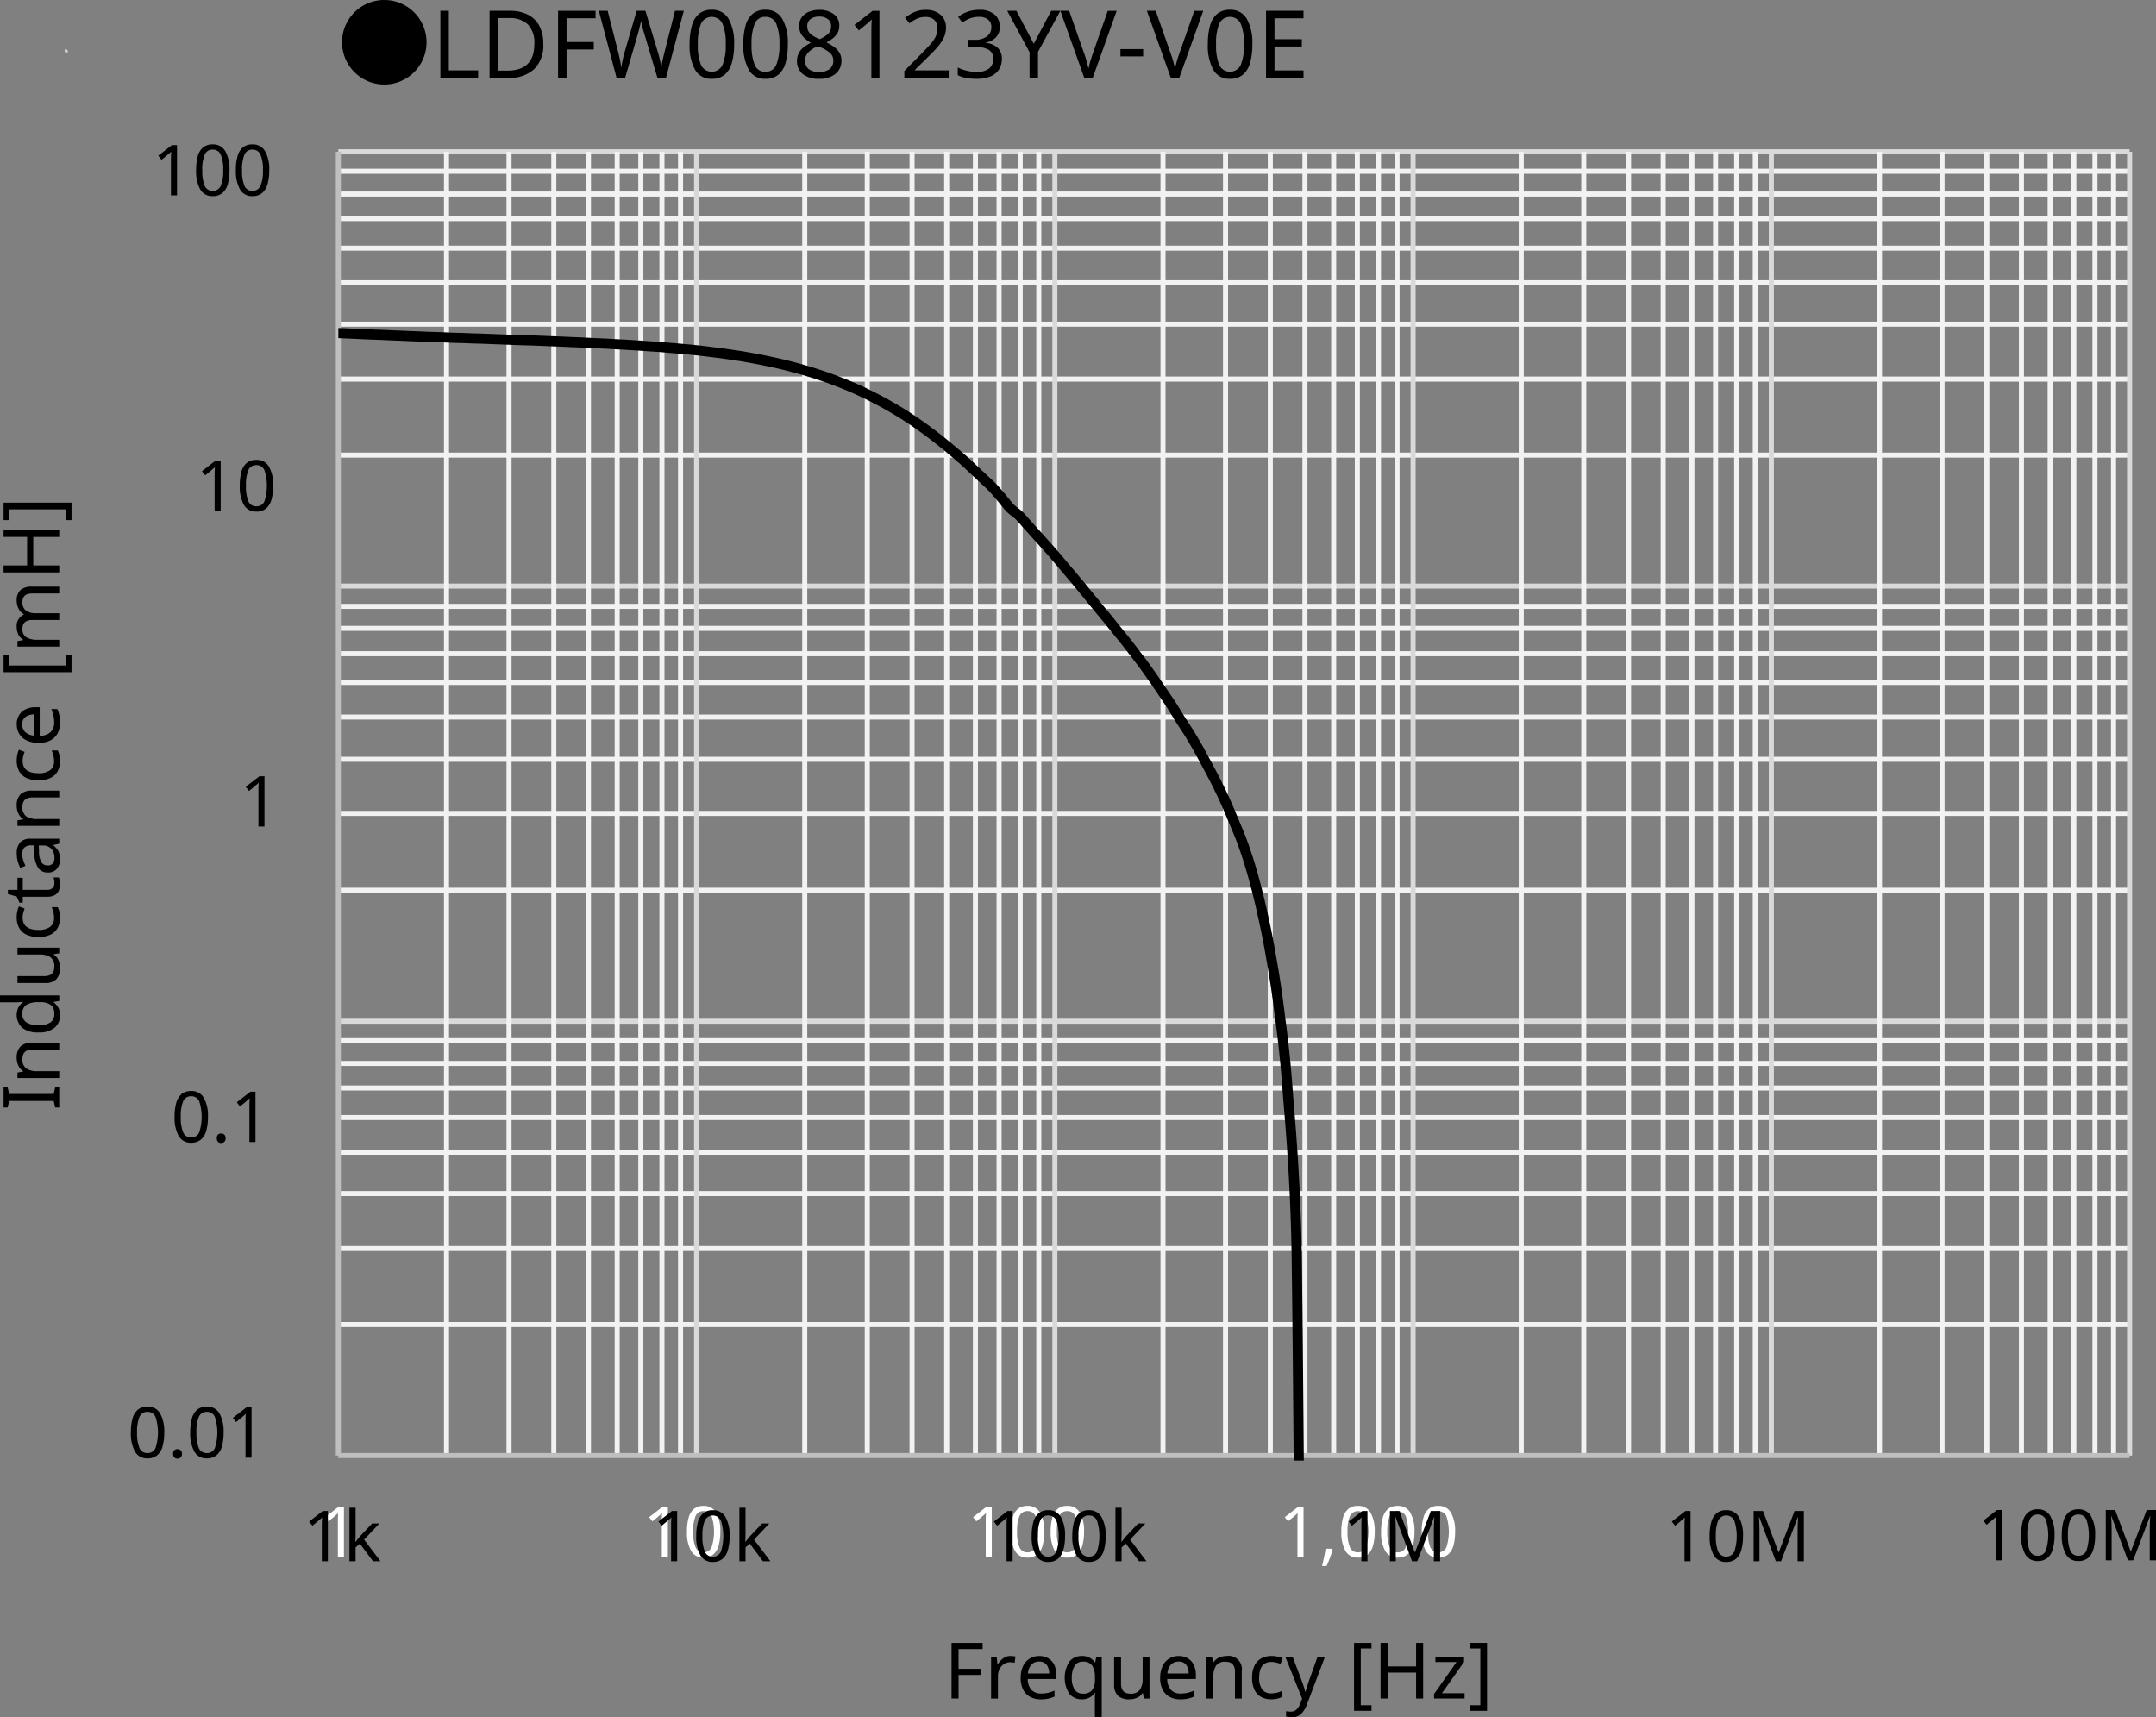 <svg xmlns="http://www.w3.org/2000/svg" id="svg21022" version="1.1" viewBox="0 0 275.58 219.507">
  <rect x="0" y="0" width="275.58" height="219.507" fill="#808080" stroke="none"/>
  <defs id="defs20590">
    <clipPath id="clip-path" transform="translate(-.966 17)">
      <path id="polygon20581" d="M1122.359 429.486h-324.72v220.92h324.72z" class="cls-1"/>
    </clipPath>
    <clipPath id="clip-path-6" transform="translate(-.966 17)">
      <path id="polygon20584" d="M1092.239 440.526h-231.36v160.92h231.36z" class="cls-1"/>
    </clipPath>
    <clipPath id="clip-path-8" transform="translate(-.966 17)">
      <path id="polygon20587" d="M273.821 22.022H44.213v167.4h229.608z" class="cls-1"/>
    </clipPath>
    <style id="style20579">
      .cls-1,.cls-14,.cls-15,.cls-16{fill:none}.cls-1{clip-rule:evenodd}.cls-3{fill:#fff}.cls-14{stroke:#f2f2f2}.cls-14,.cls-15,.cls-16{stroke-linejoin:round}.cls-15{stroke:#d9d9d9}.cls-16{stroke:#bfbfbf}.cls-14,.cls-15,.cls-16{stroke-width:.648px}
    </style>
  </defs>
  <g id="g20600" transform="translate(0 -19.726)">
    <path id="path20592" d="M21.961 185.823a6.446 6.446 0 0 1-.215 1.782 2.261 2.261 0 0 1-.689 1.134 1.864 1.864 0 0 1-1.238.4 1.733 1.733 0 0 1-1.606-.877 4.808 4.808 0 0 1-.518-2.435 6.533 6.533 0 0 1 .212-1.782 2.227 2.227 0 0 1 .679-1.13 1.86 1.86 0 0 1 1.233-.391 1.761 1.761 0 0 1 1.611.869 4.674 4.674 0 0 1 .531 2.43zm-3.474 0a4.968 4.968 0 0 0 .3 1.98 1.05 1.05 0 0 0 1.03.657 1.064 1.064 0 0 0 1.031-.652 6.465 6.465 0 0 0 0-3.956 1.062 1.062 0 0 0-1.031-.657 1.05 1.05 0 0 0-1.03.657 4.938 4.938 0 0 0-.3 1.971z" transform="translate(-.966 17)"/>
    <path id="path20594" d="M23.1 188.559a.52.52 0 0 1 .549-.6.621.621 0 0 1 .4.135.564.564 0 0 1 .171.468.58.58 0 0 1-.171.468.6.6 0 0 1-.4.144.563.563 0 0 1-.387-.144.6.6 0 0 1-.162-.471z" transform="translate(-.966 17)"/>
    <path id="path20596" d="M29.548 185.823a6.446 6.446 0 0 1-.215 1.782 2.268 2.268 0 0 1-.689 1.134 1.864 1.864 0 0 1-1.238.4 1.733 1.733 0 0 1-1.606-.877 4.808 4.808 0 0 1-.518-2.435 6.533 6.533 0 0 1 .212-1.782 2.227 2.227 0 0 1 .679-1.13 1.858 1.858 0 0 1 1.233-.391 1.762 1.762 0 0 1 1.611.869 4.674 4.674 0 0 1 .531 2.43zm-3.474 0a4.968 4.968 0 0 0 .3 1.98 1.05 1.05 0 0 0 1.03.657 1.064 1.064 0 0 0 1.031-.652 6.465 6.465 0 0 0 0-3.956 1.062 1.062 0 0 0-1.031-.657 1.05 1.05 0 0 0-1.03.657 4.938 4.938 0 0 0-.3 1.971z" transform="translate(-.966 17)"/>
    <path id="path20598" d="M33.121 189.045h-.774v-4.491q0-.387.009-.621.009-.234.027-.486a3.348 3.348 0 0 1-.265.242 10.06 10.06 0 0 0-.293.253l-.684.558-.414-.531 1.737-1.35h.657z" transform="translate(-.966 17)"/>
  </g>
  <g id="g20608" transform="translate(0 -19.726)">
    <path id="path20602" d="M27.547 145.48a6.439 6.439 0 0 1-.215 1.781 2.268 2.268 0 0 1-.689 1.135 1.869 1.869 0 0 1-1.238.4 1.733 1.733 0 0 1-1.606-.877 4.8 4.8 0 0 1-.518-2.434 6.535 6.535 0 0 1 .212-1.783 2.227 2.227 0 0 1 .679-1.13 1.865 1.865 0 0 1 1.233-.391 1.762 1.762 0 0 1 1.611.869 4.678 4.678 0 0 1 .531 2.43zm-3.474 0a4.963 4.963 0 0 0 .3 1.979 1.05 1.05 0 0 0 1.03.657 1.064 1.064 0 0 0 1.031-.652 6.465 6.465 0 0 0 0-3.956 1.061 1.061 0 0 0-1.031-.656 1.049 1.049 0 0 0-1.03.656 4.944 4.944 0 0 0-.3 1.972z" transform="translate(-.966 17)"/>
    <path id="path20604" d="M28.681 148.215a.52.52 0 0 1 .549-.6.621.621 0 0 1 .4.135.564.564 0 0 1 .171.468.582.582 0 0 1-.171.469.6.6 0 0 1-.4.143.567.567 0 0 1-.387-.143.6.6 0 0 1-.162-.472z" transform="translate(-.966 17)"/>
    <path id="path20606" d="M33.622 148.7h-.774v-4.49q0-.387.009-.621c.006-.155.015-.317.027-.485-.1.095-.184.176-.265.242a7.69 7.69 0 0 0-.293.253l-.684.557-.414-.531 1.737-1.35h.657z" transform="translate(-.966 17)"/>
  </g>
  <path id="path20610" d="M33.804 105.647h-.77v-4.491q0-.387.009-.621c.006-.156.015-.319.027-.487a3.406 3.406 0 0 1-.266.244c-.081.066-.179.15-.292.252l-.684.558-.415-.531 1.738-1.35h.657z"/>
  <g id="g20616" transform="translate(0 -19.726)">
    <path id="path20612" d="M29.176 68.029H28.4v-4.491q0-.387.009-.62c.006-.157.015-.319.027-.487a3.583 3.583 0 0 1-.266.243c-.081.066-.178.15-.292.252l-.684.558-.414-.531 1.739-1.353h.657z" transform="translate(-.966 17)"/>
    <path id="path20614" d="M35.881 64.807a6.406 6.406 0 0 1-.216 1.782 2.251 2.251 0 0 1-.688 1.134 1.865 1.865 0 0 1-1.238.4 1.735 1.735 0 0 1-1.607-.877 4.809 4.809 0 0 1-.517-2.435 6.541 6.541 0 0 1 .211-1.782 2.221 2.221 0 0 1 .68-1.129 1.858 1.858 0 0 1 1.233-.392 1.762 1.762 0 0 1 1.611.869 4.674 4.674 0 0 1 .531 2.43zm-3.474 0a4.968 4.968 0 0 0 .3 1.98 1.05 1.05 0 0 0 1.031.657 1.063 1.063 0 0 0 1.031-.652 6.465 6.465 0 0 0 0-3.956 1.063 1.063 0 0 0-1.031-.657 1.051 1.051 0 0 0-1.031.657 4.941 4.941 0 0 0-.3 1.971z" transform="translate(-.966 17)"/>
  </g>
  <g id="g20624" transform="translate(0 -19.726)">
    <path id="path20618" d="M23.59 27.7h-.774v-4.49q0-.387.009-.621.009-.234.027-.486a3.583 3.583 0 0 1-.266.243c-.081.066-.178.15-.292.252l-.684.558-.414-.531 1.737-1.35h.657z" transform="translate(-.966 17)"/>
    <path id="path20620" d="M30.3 24.479a6.406 6.406 0 0 1-.216 1.782 2.259 2.259 0 0 1-.688 1.134 1.865 1.865 0 0 1-1.238.4 1.735 1.735 0 0 1-1.607-.877 4.809 4.809 0 0 1-.517-2.435 6.536 6.536 0 0 1 .206-1.783 2.221 2.221 0 0 1 .68-1.129 1.858 1.858 0 0 1 1.233-.392 1.763 1.763 0 0 1 1.611.868 4.681 4.681 0 0 1 .536 2.432zm-3.474 0a4.947 4.947 0 0 0 .3 1.98 1.049 1.049 0 0 0 1.03.657 1.062 1.062 0 0 0 1.031-.652 4.839 4.839 0 0 0 .31-1.985 4.812 4.812 0 0 0-.31-1.971 1.062 1.062 0 0 0-1.031-.657 1.049 1.049 0 0 0-1.03.657 4.92 4.92 0 0 0-.305 1.971z" transform="translate(-.966 17)"/>
    <path id="path20622" d="M35.38 24.479a6.406 6.406 0 0 1-.216 1.782 2.259 2.259 0 0 1-.688 1.134 1.865 1.865 0 0 1-1.238.4 1.735 1.735 0 0 1-1.607-.877 4.809 4.809 0 0 1-.517-2.435 6.536 6.536 0 0 1 .211-1.782 2.221 2.221 0 0 1 .68-1.129 1.858 1.858 0 0 1 1.233-.392 1.763 1.763 0 0 1 1.611.868 4.681 4.681 0 0 1 .531 2.431zm-3.474 0a4.947 4.947 0 0 0 .3 1.98 1.049 1.049 0 0 0 1.03.657 1.062 1.062 0 0 0 1.031-.652 4.839 4.839 0 0 0 .31-1.985 4.812 4.812 0 0 0-.31-1.971 1.062 1.062 0 0 0-1.031-.657 1.049 1.049 0 0 0-1.03.657 4.92 4.92 0 0 0-.3 1.971z" transform="translate(-.966 17)"/>
  </g>
  <path id="path20626" d="M43.96 199.006h-.774v-4.491q0-.387.009-.621c.006-.155.015-.317.027-.485a3.346 3.346 0 0 1-.266.242 7.76 7.76 0 0 0-.292.253l-.684.558-.414-.532 1.737-1.349h.657z" class="cls-3"/>
  <g id="g20632" transform="translate(0 -19.726)">
    <path id="path20628" d="M86.332 201.732h-.774v-4.491q0-.387.009-.621c.006-.155.015-.317.027-.485a3.348 3.348 0 0 1-.265.242 7.69 7.69 0 0 0-.293.253l-.684.558-.414-.532 1.737-1.349h.657z" class="cls-3" transform="translate(-.966 17)"/>
    <path id="path20630" d="M93.037 198.511a6.4 6.4 0 0 1-.216 1.781 2.267 2.267 0 0 1-.688 1.135 1.87 1.87 0 0 1-1.238.4 1.732 1.732 0 0 1-1.606-.877 4.794 4.794 0 0 1-.518-2.434 6.531 6.531 0 0 1 .211-1.782 2.227 2.227 0 0 1 .68-1.13 1.858 1.858 0 0 1 1.233-.392 1.762 1.762 0 0 1 1.611.869 4.678 4.678 0 0 1 .531 2.43zm-3.474 0a4.959 4.959 0 0 0 .3 1.979 1.048 1.048 0 0 0 1.03.657 1.062 1.062 0 0 0 1.031-.652 6.465 6.465 0 0 0 0-3.956 1.063 1.063 0 0 0-1.031-.656 1.05 1.05 0 0 0-1.03.656 4.947 4.947 0 0 0-.3 1.972z" class="cls-3" transform="translate(-.966 17)"/>
  </g>
  <g id="g20640" transform="translate(0 -19.726)">
    <path id="path20634" d="M127.738 201.732h-.774v-4.491q0-.387.01-.621c0-.155.014-.317.026-.485a3.348 3.348 0 0 1-.265.242 7.69 7.69 0 0 0-.293.253l-.684.558-.414-.532 1.738-1.349h.656z" class="cls-3" transform="translate(-.966 17)"/>
    <path id="path20636" d="M134.443 198.511a6.439 6.439 0 0 1-.215 1.781 2.275 2.275 0 0 1-.689 1.135 1.869 1.869 0 0 1-1.238.4 1.733 1.733 0 0 1-1.606-.877 4.8 4.8 0 0 1-.518-2.434 6.528 6.528 0 0 1 .212-1.782 2.219 2.219 0 0 1 .679-1.13 1.86 1.86 0 0 1 1.233-.392 1.762 1.762 0 0 1 1.611.869 4.678 4.678 0 0 1 .531 2.43zm-3.474 0a4.959 4.959 0 0 0 .3 1.979 1.049 1.049 0 0 0 1.03.657 1.062 1.062 0 0 0 1.031-.652 6.465 6.465 0 0 0 0-3.956 1.063 1.063 0 0 0-1.031-.656 1.051 1.051 0 0 0-1.03.656 4.947 4.947 0 0 0-.3 1.972z" class="cls-3" transform="translate(-.966 17)"/>
    <path id="path20638" d="M139.528 198.511a6.4 6.4 0 0 1-.216 1.781 2.267 2.267 0 0 1-.688 1.135 1.869 1.869 0 0 1-1.238.4 1.733 1.733 0 0 1-1.606-.877 4.8 4.8 0 0 1-.518-2.434 6.528 6.528 0 0 1 .212-1.782 2.219 2.219 0 0 1 .679-1.13 1.858 1.858 0 0 1 1.233-.392 1.762 1.762 0 0 1 1.611.869 4.678 4.678 0 0 1 .531 2.43zm-3.474 0a4.959 4.959 0 0 0 .3 1.979 1.049 1.049 0 0 0 1.03.657 1.062 1.062 0 0 0 1.031-.652 6.465 6.465 0 0 0 0-3.956 1.063 1.063 0 0 0-1.031-.656 1.051 1.051 0 0 0-1.03.656 4.947 4.947 0 0 0-.3 1.972z" class="cls-3" transform="translate(-.966 17)"/>
  </g>
  <g id="g20652" transform="translate(0 -19.726)">
    <path id="path20642" d="M167.583 201.732h-.775v-4.491q0-.387.009-.621c.006-.155.016-.317.027-.485a3.181 3.181 0 0 1-.265.242c-.081.066-.179.15-.292.253l-.685.558-.414-.532 1.737-1.349h.658z" class="cls-3" transform="translate(-.966 17)"/>
    <path id="path20644" d="m171.246 200.689.062.1a10.443 10.443 0 0 1-.342 1.049c-.143.381-.288.733-.431 1.058h-.585q.126-.513.257-1.125t.193-1.08z" class="cls-3" transform="translate(-.966 17)"/>
    <path id="path20646" d="M176.681 198.511a6.4 6.4 0 0 1-.216 1.781 2.274 2.274 0 0 1-.688 1.135 1.869 1.869 0 0 1-1.237.4 1.734 1.734 0 0 1-1.607-.877 4.8 4.8 0 0 1-.517-2.434 6.574 6.574 0 0 1 .21-1.782 2.22 2.22 0 0 1 .68-1.13 1.859 1.859 0 0 1 1.234-.392 1.761 1.761 0 0 1 1.61.869 4.678 4.678 0 0 1 .531 2.43zm-3.473 0a4.965 4.965 0 0 0 .3 1.979 1.05 1.05 0 0 0 1.032.657 1.062 1.062 0 0 0 1.03-.652 6.465 6.465 0 0 0 0-3.956 1.138 1.138 0 0 0-2.062 0 4.953 4.953 0 0 0-.3 1.972z" class="cls-3" transform="translate(-.966 17)"/>
    <path id="path20648" d="M181.766 198.511a6.4 6.4 0 0 1-.216 1.781 2.274 2.274 0 0 1-.688 1.135 1.869 1.869 0 0 1-1.237.4 1.734 1.734 0 0 1-1.607-.877 4.794 4.794 0 0 1-.518-2.434 6.57 6.57 0 0 1 .211-1.782 2.22 2.22 0 0 1 .68-1.13 1.859 1.859 0 0 1 1.234-.392 1.761 1.761 0 0 1 1.61.869 4.678 4.678 0 0 1 .531 2.43zm-3.474 0a4.962 4.962 0 0 0 .3 1.979 1.05 1.05 0 0 0 1.032.657 1.062 1.062 0 0 0 1.03-.652 6.465 6.465 0 0 0 0-3.956 1.138 1.138 0 0 0-2.062 0 4.95 4.95 0 0 0-.3 1.972z" class="cls-3" transform="translate(-.966 17)"/>
    <path id="path20650" d="M186.958 198.511a6.439 6.439 0 0 1-.215 1.781 2.275 2.275 0 0 1-.689 1.135 1.866 1.866 0 0 1-1.237.4 1.734 1.734 0 0 1-1.607-.877 4.805 4.805 0 0 1-.517-2.434 6.531 6.531 0 0 1 .211-1.782 2.212 2.212 0 0 1 .679-1.13 1.859 1.859 0 0 1 1.234-.392 1.759 1.759 0 0 1 1.61.869 4.668 4.668 0 0 1 .531 2.43zm-3.473 0a4.944 4.944 0 0 0 .3 1.979 1.05 1.05 0 0 0 1.031.657 1.062 1.062 0 0 0 1.03-.652 6.446 6.446 0 0 0 0-3.956 1.137 1.137 0 0 0-2.061 0 4.932 4.932 0 0 0-.3 1.972z" class="cls-3" transform="translate(-.966 17)"/>
  </g>
  <g id="g20682" transform="translate(0 -19.726)">
    <path id="path20654" d="M8.536 141.726v2.569h-.518l-.189-.837H2.141l-.2.837h-.517v-2.569h.518l.2.836h5.687l.189-.836z" transform="translate(-.966 17)"/>
    <path id="path20656" d="M3.1 137.951a2.01 2.01 0 0 1 .467-1.444 2 2 0 0 1 1.495-.488h3.474v.866H5.119q-1.284 0-1.285 1.2a1.375 1.375 0 0 0 .5 1.226 2.549 2.549 0 0 0 1.434.339h2.768v.876H3.2v-.707l.727-.13v-.05a1.576 1.576 0 0 1-.622-.717 2.352 2.352 0 0 1-.205-.971Z" transform="translate(-.966 17)"/>
    <path id="path20658" d="M8.635 132.5a2 2 0 0 1-.692 1.594 3.094 3.094 0 0 1-2.067.6 3.115 3.115 0 0 1-2.076-.6 2.231 2.231 0 0 1-.473-2.61 2.141 2.141 0 0 1 .557-.642v-.06a5.01 5.01 0 0 1-.383.04c-.169.013-.3.02-.4.02H.966v-.876h7.57v.707l-.718.129v.04a2.054 2.054 0 0 1 .578.638 1.961 1.961 0 0 1 .239 1.02zm-.727-.14a1.386 1.386 0 0 0-.463-1.189 2.337 2.337 0 0 0-1.4-.344h-.159a2.944 2.944 0 0 0-1.529.328 1.315 1.315 0 0 0-.532 1.216 1.17 1.17 0 0 0 .562 1.061 2.823 2.823 0 0 0 1.509.353 2.656 2.656 0 0 0 1.484-.353 1.2 1.2 0 0 0 .528-1.07z" transform="translate(-.966 17)"/>
    <path id="path20660" d="M3.2 123.857h5.336v.717l-.707.13v.04a1.521 1.521 0 0 1 .612.717 2.486 2.486 0 0 1 .194.976 2.044 2.044 0 0 1-.463 1.455 1.962 1.962 0 0 1-1.479.487H3.2v-.886h3.433q1.275 0 1.275-1.185a1.393 1.393 0 0 0-.5-1.231 2.523 2.523 0 0 0-1.434-.344H3.2Z" transform="translate(-.966 17)"/>
    <path id="path20662" d="M8.635 120.053a2.667 2.667 0 0 1-.289 1.265 2.023 2.023 0 0 1-.9.862 3.38 3.38 0 0 1-1.554.313 3.455 3.455 0 0 1-1.6-.323 2.057 2.057 0 0 1-.906-.892 2.8 2.8 0 0 1-.288-1.285 3.651 3.651 0 0 1 .084-.782 2.794 2.794 0 0 1 .2-.622l.727.268a5.451 5.451 0 0 0-.169.559 2.469 2.469 0 0 0-.08.6q0 1.575 2.022 1.574a2.437 2.437 0 0 0 1.479-.384 1.33 1.33 0 0 0 .513-1.14 2.993 2.993 0 0 0-.089-.767 3.652 3.652 0 0 0-.22-.617h.777a2.493 2.493 0 0 1 .215.593 3.569 3.569 0 0 1 .078.778z" transform="translate(-.966 17)"/>
    <path id="path20664" d="M7.918 115.63a2.874 2.874 0 0 0-.03-.408 1.611 1.611 0 0 0-.079-.338h.667a1.473 1.473 0 0 1 .114.4 2.916 2.916 0 0 1 .045.5 2.03 2.03 0 0 1-.144.773 1.19 1.19 0 0 1-.5.572 1.923 1.923 0 0 1-1.006.22h-3.11v.757h-.419l-.349-.768-1.135-.348v-.518H3.2v-1.544h.678v1.544h3.084a.979.979 0 0 0 .722-.235.812.812 0 0 0 .234-.607z" transform="translate(-.966 17)"/>
    <path id="path20666" d="M3.107 111.846a2.083 2.083 0 0 1 .429-1.445 1.767 1.767 0 0 1 1.364-.468h3.636v.637l-.757.17v.039a2.445 2.445 0 0 1 .647.738 2.242 2.242 0 0 1 .209 1.055 1.864 1.864 0 0 1-.383 1.2 1.444 1.444 0 0 1-1.2.479 1.4 1.4 0 0 1-1.23-.628 3.631 3.631 0 0 1-.473-1.932l-.031-.906H5a1.208 1.208 0 0 0-.926.288 1.185 1.185 0 0 0-.26.818 2.536 2.536 0 0 0 .125.8 5.755 5.755 0 0 0 .284.707l-.658.269a4.043 4.043 0 0 1-.323-.826 3.661 3.661 0 0 1-.135-.995zm2.819-1.046.03.787a2.648 2.648 0 0 0 .319 1.379.916.916 0 0 0 .787.384.774.774 0 0 0 .657-.275 1.124 1.124 0 0 0 .209-.7 1.7 1.7 0 0 0-.373-1.12A1.406 1.406 0 0 0 6.4 110.8Z" transform="translate(-.966 17)"/>
    <path id="path20668" d="M3.1 105.721a2.013 2.013 0 0 1 .467-1.445 2 2 0 0 1 1.495-.488h3.474v.866H5.119q-1.284 0-1.285 1.2a1.373 1.373 0 0 0 .5 1.225 2.541 2.541 0 0 0 1.434.339h2.768v.876H3.2v-.707l.727-.13v-.05a1.579 1.579 0 0 1-.622-.716 2.352 2.352 0 0 1-.205-.97Z" transform="translate(-.966 17)"/>
    <path id="path20670" d="M8.635 100.023a2.667 2.667 0 0 1-.289 1.265 2.026 2.026 0 0 1-.9.861 3.38 3.38 0 0 1-1.554.314 3.455 3.455 0 0 1-1.6-.323 2.052 2.052 0 0 1-.906-.892 2.8 2.8 0 0 1-.286-1.285 3.635 3.635 0 0 1 .084-.781 2.787 2.787 0 0 1 .2-.623l.727.269a5.278 5.278 0 0 0-.169.558 2.469 2.469 0 0 0-.08.6q0 1.573 2.022 1.574a2.444 2.444 0 0 0 1.479-.383 1.332 1.332 0 0 0 .513-1.141 2.993 2.993 0 0 0-.089-.767 3.728 3.728 0 0 0-.22-.618h.777a2.525 2.525 0 0 1 .215.593 3.585 3.585 0 0 1 .076.779z" transform="translate(-.966 17)"/>
    <path id="path20672" d="M3.1 95.322a2.24 2.24 0 0 1 .3-1.175 1.952 1.952 0 0 1 .842-.762 2.872 2.872 0 0 1 1.27-.264h.528v3.655a2.014 2.014 0 0 0 1.379-.463 1.616 1.616 0 0 0 .473-1.24 3.816 3.816 0 0 0-.095-.9 5.147 5.147 0 0 0-.273-.813h.767a4.252 4.252 0 0 1 .264.808 4.642 4.642 0 0 1 .084.945 2.819 2.819 0 0 1-.308 1.345 2.156 2.156 0 0 1-.917.9 3.166 3.166 0 0 1-1.5.325 3.524 3.524 0 0 1-1.5-.294 2.175 2.175 0 0 1-1.3-2.067zm.716.01a1.267 1.267 0 0 0 .4.991 1.9 1.9 0 0 0 1.12.433v-2.719a1.872 1.872 0 0 0-1.1.319 1.128 1.128 0 0 0-.422.976z" transform="translate(-.966 17)"/>
    <path id="path20674" d="M10.109 86.418v2.23H1.424v-2.23h.717v1.374h7.251v-1.374z" transform="translate(-.966 17)"/>
    <path id="path20676" d="M3.1 79.516a1.791 1.791 0 0 1 .467-1.354 2.108 2.108 0 0 1 1.495-.449h3.474v.867H5.1q-1.266 0-1.266 1.086a1.293 1.293 0 0 0 .449 1.11 2.158 2.158 0 0 0 1.3.334h2.953v.866H5.1q-1.266 0-1.266 1.1a1.207 1.207 0 0 0 .5 1.116 2.748 2.748 0 0 0 1.434.308h2.768v.876H3.2v-.707l.727-.129v-.05a1.561 1.561 0 0 1-.622-.672 2.05 2.05 0 0 1-.2-.9 1.579 1.579 0 0 1 .9-1.634v-.054a1.669 1.669 0 0 1-.678-.728 2.254 2.254 0 0 1-.227-.986Z" transform="translate(-.966 17)"/>
    <path id="path20678" d="M8.536 70.462v.9H5.219V75h3.317v.9H1.424V75h3.008v-3.641H1.424v-.9z" transform="translate(-.966 17)"/>
    <path id="path20680" d="M9.392 69.208v-1.375H2.141v1.375h-.717v-2.231h8.685v2.231z" transform="translate(-.966 17)"/>
  </g>
  <g id="g20710" transform="translate(0 -19.726)">
    <path id="path20684" d="M123.492 219.834h-.9v-7.111h3.973v.787h-3.077v2.519h2.888v.787h-2.888z" transform="translate(-.966 17)"/>
    <path id="path20686" d="M130.135 214.4c.1 0 .206 0 .319.015a2.541 2.541 0 0 1 .309.045l-.11.807a2.516 2.516 0 0 0-.288-.05 2.245 2.245 0 0 0-.289-.021 1.425 1.425 0 0 0-.767.225 1.612 1.612 0 0 0-.573.627 1.979 1.979 0 0 0-.214.941v2.849h-.876V214.5h.716l.1.977h.04a2.517 2.517 0 0 1 .663-.757 1.539 1.539 0 0 1 .97-.32z" transform="translate(-.966 17)"/>
    <path id="path20688" d="M133.791 214.4a2.243 2.243 0 0 1 1.175.3 1.963 1.963 0 0 1 .762.842 2.872 2.872 0 0 1 .264 1.27v.528h-3.656a2.017 2.017 0 0 0 .464 1.38 1.616 1.616 0 0 0 1.24.473 3.875 3.875 0 0 0 .9-.095 5.045 5.045 0 0 0 .812-.274v.767a4.2 4.2 0 0 1-.807.264 4.639 4.639 0 0 1-.946.085 2.808 2.808 0 0 1-1.345-.309 2.17 2.17 0 0 1-.9-.916 3.17 3.17 0 0 1-.324-1.5 3.524 3.524 0 0 1 .294-1.5 2.232 2.232 0 0 1 .827-.966 2.266 2.266 0 0 1 1.24-.349zm-.01.717a1.262 1.262 0 0 0-.991.4 1.9 1.9 0 0 0-.434 1.12h2.72a1.882 1.882 0 0 0-.319-1.1 1.127 1.127 0 0 0-.976-.424z" transform="translate(-.966 17)"/>
    <path id="path20690" d="M140.912 222.225v-2.282c0-.119 0-.258.009-.418a3.39 3.39 0 0 1 .04-.408h-.061a1.927 1.927 0 0 1-.633.577 2.015 2.015 0 0 1-1.041.24 1.978 1.978 0 0 1-1.568-.693 3.836 3.836 0 0 1 .009-4.143 2.011 2.011 0 0 1 1.589-.7 1.977 1.977 0 0 1 1.026.239 2.006 2.006 0 0 1 .637.588h.04l.13-.728h.7v7.73zm-1.514-3.019a1.377 1.377 0 0 0 1.165-.453 2.309 2.309 0 0 0 .358-1.389v-.179a2.859 2.859 0 0 0-.338-1.539 1.325 1.325 0 0 0-1.206-.523 1.168 1.168 0 0 0-1.065.563 2.845 2.845 0 0 0-.349 1.508 2.693 2.693 0 0 0 .349 1.48 1.2 1.2 0 0 0 1.088.532z" transform="translate(-.966 17)"/>
    <path id="path20692" d="M147.894 214.5v5.339h-.717l-.13-.707h-.04a1.523 1.523 0 0 1-.716.612 2.469 2.469 0 0 1-.976.195 2.045 2.045 0 0 1-1.455-.463 1.963 1.963 0 0 1-.487-1.48v-3.5h.885v3.437q0 1.274 1.186 1.274a1.389 1.389 0 0 0 1.23-.5 2.518 2.518 0 0 0 .344-1.435V214.5Z" transform="translate(-.966 17)"/>
    <path id="path20694" d="M151.619 214.4a2.243 2.243 0 0 1 1.175.3 1.963 1.963 0 0 1 .762.842 2.872 2.872 0 0 1 .264 1.27v.528h-3.655a2.021 2.021 0 0 0 .462 1.38 1.619 1.619 0 0 0 1.241.473 3.875 3.875 0 0 0 .9-.095 5.012 5.012 0 0 0 .812-.274v.767a4.173 4.173 0 0 1-.807.264 4.639 4.639 0 0 1-.946.085 2.813 2.813 0 0 1-1.345-.309 2.165 2.165 0 0 1-.9-.916 3.17 3.17 0 0 1-.324-1.5 3.524 3.524 0 0 1 .294-1.5 2.244 2.244 0 0 1 .826-.966 2.272 2.272 0 0 1 1.241-.349zm-.01.717a1.264 1.264 0 0 0-.991.4 1.9 1.9 0 0 0-.434 1.12h2.72a1.868 1.868 0 0 0-.32-1.1 1.125 1.125 0 0 0-.975-.424z" transform="translate(-.966 17)"/>
    <path id="path20696" d="M157.753 214.4a1.7 1.7 0 0 1 1.933 1.962v3.476h-.866v-3.416q0-1.284-1.195-1.285a1.377 1.377 0 0 0-1.226.5 2.541 2.541 0 0 0-.339 1.434v2.769h-.876v-5.34h.707l.13.728h.05a1.567 1.567 0 0 1 .717-.623 2.348 2.348 0 0 1 .965-.205z" transform="translate(-.966 17)"/>
    <path id="path20698" d="M163.452 219.934a2.68 2.68 0 0 1-1.266-.289 2.034 2.034 0 0 1-.861-.9 3.377 3.377 0 0 1-.314-1.554 3.46 3.46 0 0 1 .323-1.6 2.052 2.052 0 0 1 .892-.906 2.79 2.79 0 0 1 1.285-.289 3.576 3.576 0 0 1 .782.085 2.77 2.77 0 0 1 .623.2l-.269.727a5.36 5.36 0 0 0-.559-.17 2.464 2.464 0 0 0-.6-.079q-1.575 0-1.575 2.022a2.439 2.439 0 0 0 .384 1.479 1.333 1.333 0 0 0 1.141.513 2.982 2.982 0 0 0 .766-.09 3.787 3.787 0 0 0 .618-.219v.777a2.421 2.421 0 0 1-.593.213 3.51 3.51 0 0 1-.777.08z" transform="translate(-.966 17)"/>
    <path id="path20700" d="M165.253 214.5h.937l1.155 3.038q.15.41.269.767a5.029 5.029 0 0 1 .179.687h.04c.041-.166.1-.383.19-.652s.176-.539.269-.812l1.085-3.028h.947l-2.3 6.076a3.475 3.475 0 0 1-.728 1.205 1.62 1.62 0 0 1-1.214.449 3.01 3.01 0 0 1-.419-.026q-.18-.024-.309-.054v-.7c.073.014.161.027.264.04a2.409 2.409 0 0 0 .324.02 1.037 1.037 0 0 0 .737-.259 1.847 1.847 0 0 0 .448-.686l.279-.708z" transform="translate(-.966 17)"/>
    <path id="path20702" d="M176.27 221.407h-2.231v-8.684h2.231v.716h-1.37v7.251h1.375z" transform="translate(-.966 17)"/>
    <path id="path20704" d="M182.873 219.834h-.9v-3.316h-3.645v3.316h-.9v-7.111h.9v3.008h3.645v-3.008h.9z" transform="translate(-.966 17)"/>
    <path id="path20706" d="M188.171 219.834h-3.9v-.578l2.868-4.083h-2.7v-.673h3.661v.657l-2.828 4h2.9z" transform="translate(-.966 17)"/>
    <path id="path20708" d="M188.809 220.69h1.374v-7.251h-1.374v-.716h2.232v8.684h-2.232z" transform="translate(-.966 17)"/>
  </g>
  <g id="g20944" transform="translate(0 -19.726)">
    <path id="path20916" d="M42.871 202.287H42.1V197.8q0-.387.009-.621c.006-.155.015-.318.027-.486a3.586 3.586 0 0 1-.265.243 7.69 7.69 0 0 0-.293.253l-.684.557-.414-.531 1.737-1.35h.657z" transform="translate(-.966 17)"/>
    <path id="path20918" d="M46.417 195.447v3.574c0 .1 0 .221-.013.377s-.017.291-.023.405h.036c.036-.048.09-.116.162-.207l.221-.275c.075-.092.139-.169.193-.229l1.539-1.629h.927l-1.953 2.061 2.088 2.763h-.954l-1.674-2.25-.549.477v1.773h-.783v-6.84z" transform="translate(-.966 17)"/>
    <path id="path20920" d="M87.52 202.287h-.774V197.8q0-.387.009-.621c.006-.155.015-.318.027-.486a3.583 3.583 0 0 1-.266.243c-.081.066-.179.15-.292.253l-.684.557-.415-.531 1.738-1.35h.657z" transform="translate(-.966 17)"/>
    <path id="path20922" d="M94.225 199.065a6.438 6.438 0 0 1-.216 1.782 2.261 2.261 0 0 1-.689 1.134 1.863 1.863 0 0 1-1.237.4 1.734 1.734 0 0 1-1.607-.877 4.806 4.806 0 0 1-.518-2.435 6.533 6.533 0 0 1 .212-1.782 2.229 2.229 0 0 1 .68-1.13 1.863 1.863 0 0 1 1.233-.391 1.76 1.76 0 0 1 1.61.869 4.676 4.676 0 0 1 .532 2.43zm-3.475 0a4.968 4.968 0 0 0 .3 1.98 1.051 1.051 0 0 0 1.031.657 1.063 1.063 0 0 0 1.03-.652 6.465 6.465 0 0 0 0-3.956 1.137 1.137 0 0 0-2.061 0 4.938 4.938 0 0 0-.3 1.971z" transform="translate(-.966 17)"/>
    <path id="path20924" d="M96.258 195.447v3.574c0 .1 0 .221-.013.377s-.016.291-.022.405h.035c.036-.048.091-.116.162-.207l.221-.275c.075-.092.139-.169.193-.229l1.54-1.629h.926l-1.952 2.061 2.088 2.763h-.955l-1.673-2.25-.55.477v1.773h-.782v-6.84z" transform="translate(-.966 17)"/>
    <path id="path20926" d="M130.4 202.287h-.774V197.8q0-.387.009-.621c.006-.155.015-.318.027-.486a3.586 3.586 0 0 1-.265.243 7.69 7.69 0 0 0-.293.253l-.684.557-.414-.531 1.737-1.35h.657z" transform="translate(-.966 17)"/>
    <path id="path20928" d="M137.1 199.065a6.4 6.4 0 0 1-.216 1.782 2.259 2.259 0 0 1-.688 1.134 1.865 1.865 0 0 1-1.238.4 1.732 1.732 0 0 1-1.606-.877 4.8 4.8 0 0 1-.518-2.435 6.536 6.536 0 0 1 .211-1.782 2.235 2.235 0 0 1 .68-1.13 1.863 1.863 0 0 1 1.233-.391 1.762 1.762 0 0 1 1.611.869 4.677 4.677 0 0 1 .531 2.43zm-3.474 0a4.968 4.968 0 0 0 .3 1.98 1.049 1.049 0 0 0 1.03.657 1.064 1.064 0 0 0 1.031-.652 6.465 6.465 0 0 0 0-3.956 1.061 1.061 0 0 0-1.031-.656 1.048 1.048 0 0 0-1.03.656 4.938 4.938 0 0 0-.3 1.971z" transform="translate(-.966 17)"/>
    <path id="path20930" d="M142.293 199.065a6.4 6.4 0 0 1-.216 1.782 2.266 2.266 0 0 1-.688 1.134 1.865 1.865 0 0 1-1.238.4 1.735 1.735 0 0 1-1.607-.877 4.807 4.807 0 0 1-.517-2.435 6.536 6.536 0 0 1 .211-1.782 2.229 2.229 0 0 1 .68-1.13 1.863 1.863 0 0 1 1.233-.391 1.76 1.76 0 0 1 1.611.869 4.677 4.677 0 0 1 .531 2.43zm-3.474 0a4.95 4.95 0 0 0 .3 1.98 1.049 1.049 0 0 0 1.03.657 1.064 1.064 0 0 0 1.031-.652 6.446 6.446 0 0 0 0-3.956 1.061 1.061 0 0 0-1.031-.656 1.048 1.048 0 0 0-1.03.656 4.92 4.92 0 0 0-.3 1.971z" transform="translate(-.966 17)"/>
    <path id="path20932" d="M144.327 195.447v3.574c0 .1 0 .221-.014.377s-.017.291-.022.405h.036c.036-.048.09-.116.162-.207l.22-.275c.076-.092.14-.169.194-.229l1.539-1.629h.927l-1.953 2.061 2.087 2.763h-.953l-1.675-2.25-.548.477v1.773h-.784v-6.84z" transform="translate(-.966 17)"/>
    <path id="path20934" d="M175.754 202.287h-.774V197.8q0-.387.009-.621c.006-.155.015-.318.027-.486a3.394 3.394 0 0 1-.266.243 7.76 7.76 0 0 0-.292.253l-.684.557-.414-.531 1.737-1.35h.657z" transform="translate(-.966 17)"/>
    <path id="path20936" d="m181.459 202.287-2.115-5.634h-.036c.019.186.033.437.045.751.012.314.019.644.019.986v3.9h-.747v-6.426h1.2l1.979 5.265h.036l2.016-5.265h1.189v6.426h-.8v-3.951q0-.468.022-.927c.015-.3.029-.554.04-.747h-.036l-2.142 5.625z" transform="translate(-.966 17)"/>
    <path id="path20938" d="M217.054 202.287h-.774V197.8q0-.387.009-.621c.005-.155.015-.318.027-.486a3.583 3.583 0 0 1-.266.243 7.76 7.76 0 0 0-.292.253l-.684.557-.414-.531 1.737-1.35h.657z" transform="translate(-.966 17)"/>
    <path id="path20940" d="M223.759 199.065a6.4 6.4 0 0 1-.216 1.782 2.266 2.266 0 0 1-.688 1.134 1.863 1.863 0 0 1-1.237.4 1.734 1.734 0 0 1-1.607-.877 4.807 4.807 0 0 1-.517-2.435 6.536 6.536 0 0 1 .211-1.782 2.221 2.221 0 0 1 .679-1.13 1.864 1.864 0 0 1 1.234-.391 1.76 1.76 0 0 1 1.61.869 4.667 4.667 0 0 1 .531 2.43zm-3.473 0a4.974 4.974 0 0 0 .3 1.98 1.139 1.139 0 0 0 2.062.005 6.465 6.465 0 0 0 0-3.956 1.138 1.138 0 0 0-2.062 0 4.944 4.944 0 0 0-.3 1.971z" transform="translate(-.966 17)"/>
    <path id="path20942" d="m227.954 202.287-2.116-5.634h-.038c.019.186.033.437.045.751.012.314.019.644.019.986v3.9h-.747v-6.426h1.2l1.979 5.265h.037l2.015-5.265h1.189v6.426h-.8v-3.951q0-.468.022-.927c.015-.3.029-.554.04-.747h-.036l-2.141 5.625z" transform="translate(-.966 17)"/>
  </g>
  <g id="g20954" transform="translate(0 -19.726)">
    <path id="path20946" d="M256.871 202.17h-.771v-4.491q0-.387.009-.621.009-.234.027-.486a3.348 3.348 0 0 1-.265.242 10.06 10.06 0 0 0-.293.253l-.684.558-.414-.531 1.737-1.35h.657z" transform="translate(-.966 17)"/>
    <path id="path20948" d="M263.576 198.948a6.443 6.443 0 0 1-.216 1.782 2.254 2.254 0 0 1-.689 1.134 1.861 1.861 0 0 1-1.237.4 1.732 1.732 0 0 1-1.606-.877 4.8 4.8 0 0 1-.518-2.435 6.536 6.536 0 0 1 .211-1.782 2.235 2.235 0 0 1 .68-1.13 1.858 1.858 0 0 1 1.233-.391 1.759 1.759 0 0 1 1.61.869 4.664 4.664 0 0 1 .532 2.43zm-3.474 0a4.968 4.968 0 0 0 .3 1.98 1.049 1.049 0 0 0 1.03.657 1.062 1.062 0 0 0 1.03-.652 6.446 6.446 0 0 0 0-3.956 1.061 1.061 0 0 0-1.03-.657 1.049 1.049 0 0 0-1.03.657 4.938 4.938 0 0 0-.302 1.971z" transform="translate(-.966 17)"/>
    <path id="path20950" d="M268.769 198.948a6.406 6.406 0 0 1-.216 1.782 2.266 2.266 0 0 1-.688 1.134 1.868 1.868 0 0 1-1.239.4 1.734 1.734 0 0 1-1.606-.877 4.808 4.808 0 0 1-.518-2.435 6.533 6.533 0 0 1 .212-1.782 2.229 2.229 0 0 1 .68-1.13 1.857 1.857 0 0 1 1.232-.391 1.764 1.764 0 0 1 1.612.869 4.684 4.684 0 0 1 .531 2.43zm-3.475 0a4.968 4.968 0 0 0 .3 1.98 1.051 1.051 0 0 0 1.03.657 1.064 1.064 0 0 0 1.032-.652 6.485 6.485 0 0 0 0-3.956 1.063 1.063 0 0 0-1.032-.657 1.051 1.051 0 0 0-1.03.657 4.938 4.938 0 0 0-.3 1.971z" transform="translate(-.966 17)"/>
    <path id="path20952" d="m272.962 202.17-2.115-5.634h-.035c.018.186.032.437.045.751.013.314.018.644.018.985v3.9h-.748v-6.426h1.2l1.979 5.265h.036l2.017-5.265h1.187v6.426h-.8v-3.951q0-.468.022-.927t.04-.747h-.035l-2.143 5.625z" transform="translate(-.966 17)"/>
  </g>
  <g id="g20992" transform="translate(0 -19.726)">
    <path id="path20958" d="M50.086 2.726a5.4 5.4 0 1 1-5.4 5.4 5.389 5.389 0 0 1 5.4-5.4z" transform="translate(-.966 17)"/>
    <path id="path20960" d="M57.254 12.68V4.111h1.08v7.609h3.744v.96z" transform="translate(-.966 17)"/>
    <path id="path20962" d="M70.406 8.312a4.25 4.25 0 0 1-1.182 3.27 4.655 4.655 0 0 1-3.294 1.1h-2.388V4.111h2.64a4.92 4.92 0 0 1 2.238.481 3.373 3.373 0 0 1 1.47 1.416 4.725 4.725 0 0 1 .516 2.304zm-1.14.036a3.313 3.313 0 0 0-.846-2.514 3.356 3.356 0 0 0-2.394-.8h-1.4v6.72h1.164q3.475.002 3.476-3.406z" transform="translate(-.966 17)"/>
    <path id="path20964" d="M73.382 12.68H72.3V4.111h4.79v.949h-3.708V8.1h3.479v.948h-3.479z" transform="translate(-.966 17)"/>
    <path id="path20966" d="m88.369 4.111-2.28 8.569H85l-1.671-5.616a13.583 13.583 0 0 1-.2-.69c-.062-.235-.111-.444-.155-.624a3.711 3.711 0 0 1-.079-.378 5.714 5.714 0 0 1-.131.666c-.08.34-.173.693-.277 1.062l-1.62 5.58h-1.09l-2.268-8.569h1.129l1.331 5.233c.1.368.178.723.246 1.068.068.345.122.668.162.972q.06-.469.181-1.021.121-.552.275-1.08l1.513-5.172h1.115l1.572 5.208c.113.369.208.737.288 1.1.08.363.14.687.18.96a9.179 9.179 0 0 1 .162-.966c.076-.349.162-.71.258-1.086l1.32-5.221z" transform="translate(-.966 17)"/>
    <path id="path20968" d="M94.8 8.384a8.579 8.579 0 0 1-.288 2.376 3.02 3.02 0 0 1-.918 1.512 2.486 2.486 0 0 1-1.651.528 2.312 2.312 0 0 1-2.143-1.17 6.408 6.408 0 0 1-.691-3.246 8.671 8.671 0 0 1 .291-2.376 2.956 2.956 0 0 1 .9-1.508 2.47 2.47 0 0 1 1.643-.522 2.351 2.351 0 0 1 2.149 1.158 6.242 6.242 0 0 1 .708 3.248Zm-4.633 0a6.639 6.639 0 0 0 .4 2.639 1.518 1.518 0 0 0 2.748.006 6.424 6.424 0 0 0 .414-2.645 6.4 6.4 0 0 0-.414-2.628 1.516 1.516 0 0 0-2.748 0 6.6 6.6 0 0 0-.398 2.628z" transform="translate(-.966 17)"/>
    <path id="path20970" d="M101.666 8.384a8.579 8.579 0 0 1-.288 2.376 3.013 3.013 0 0 1-.918 1.512 2.485 2.485 0 0 1-1.65.528 2.313 2.313 0 0 1-2.142-1.17 6.409 6.409 0 0 1-.69-3.246 8.674 8.674 0 0 1 .282-2.376 2.956 2.956 0 0 1 .906-1.508 2.47 2.47 0 0 1 1.644-.52 2.35 2.35 0 0 1 2.148 1.158 6.233 6.233 0 0 1 .708 3.246zm-4.633 0a6.618 6.618 0 0 0 .4 2.639 1.4 1.4 0 0 0 1.374.876 1.418 1.418 0 0 0 1.374-.87 6.441 6.441 0 0 0 .414-2.645 6.414 6.414 0 0 0-.414-2.628 1.417 1.417 0 0 0-1.371-.876 1.4 1.4 0 0 0-1.374.876 6.584 6.584 0 0 0-.403 2.628Z" transform="translate(-.966 17)"/>
    <path id="path20972" d="M105.673 3.991a3.046 3.046 0 0 1 1.848.529 1.774 1.774 0 0 1 .72 1.524 1.76 1.76 0 0 1-.222.9 2.371 2.371 0 0 1-.594.679 5.048 5.048 0 0 1-.816.522 6.831 6.831 0 0 1 .96.576 2.559 2.559 0 0 1 .69.732 1.884 1.884 0 0 1 .258 1.008 2.1 2.1 0 0 1-.768 1.71 3.116 3.116 0 0 1-2.04.63 3.275 3.275 0 0 1-2.13-.607 2.071 2.071 0 0 1-.738-1.7 2.037 2.037 0 0 1 .246-1.015 2.442 2.442 0 0 1 .654-.75 4.631 4.631 0 0 1 .876-.527 3.884 3.884 0 0 1-1.068-.87 1.945 1.945 0 0 1-.432-1.3 1.806 1.806 0 0 1 .336-1.1 2.116 2.116 0 0 1 .912-.7 3.374 3.374 0 0 1 1.308-.241zm-1.8 6.517a1.36 1.36 0 0 0 .444 1.038 2.416 2.416 0 0 0 2.705 0 1.373 1.373 0 0 0 .463-1.074 1.3 1.3 0 0 0-.492-1.038 4.521 4.521 0 0 0-1.308-.726l-.192-.072a3.73 3.73 0 0 0-1.206.78 1.513 1.513 0 0 0-.414 1.092zm1.788-5.664a1.761 1.761 0 0 0-1.092.318 1.082 1.082 0 0 0-.42.918 1.26 1.26 0 0 0 .21.743 1.773 1.773 0 0 0 .57.511 8.109 8.109 0 0 0 .792.4 3.855 3.855 0 0 0 1.05-.635 1.284 1.284 0 0 0 .426-1.02 1.082 1.082 0 0 0-.42-.918 1.8 1.8 0 0 0-1.116-.317z" transform="translate(-.966 17)"/>
    <path id="path20974" d="M113.377 12.68h-1.032V6.691c0-.343 0-.619.012-.828.012-.209.02-.424.037-.647q-.194.192-.355.324c-.107.088-.238.2-.39.336l-.912.744-.551-.708 2.315-1.8h.876z" transform="translate(-.966 17)"/>
    <path id="path20976" d="M122.222 12.68h-5.664v-.88l2.242-2.264q.636-.648 1.086-1.152a4.2 4.2 0 0 0 .677-.985 2.436 2.436 0 0 0 .228-1.067 1.346 1.346 0 0 0-.42-1.074 1.6 1.6 0 0 0-1.092-.366 2.621 2.621 0 0 0-1.1.215 4.94 4.94 0 0 0-.96.6L116.653 5a4.949 4.949 0 0 1 1.159-.714 3.539 3.539 0 0 1 1.469-.295 2.769 2.769 0 0 1 1.9.613 2.105 2.105 0 0 1 .7 1.668 2.935 2.935 0 0 1-.275 1.259 5.213 5.213 0 0 1-.769 1.164q-.492.578-1.151 1.212l-1.788 1.765v.048h4.332z" transform="translate(-.966 17)"/>
    <path id="path20978" d="M128.761 6.115a1.905 1.905 0 0 1-.487 1.374 2.4 2.4 0 0 1-1.29.679v.048a2.46 2.46 0 0 1 1.531.647 1.91 1.91 0 0 1 .509 1.381 2.536 2.536 0 0 1-.347 1.332 2.307 2.307 0 0 1-1.074.9 4.63 4.63 0 0 1-1.867.324 7.082 7.082 0 0 1-1.248-.1 3.973 3.973 0 0 1-1.1-.365v-.984a5.033 5.033 0 0 0 1.164.42 5.386 5.386 0 0 0 1.2.144 2.49 2.49 0 0 0 1.662-.45 1.57 1.57 0 0 0 .51-1.242 1.226 1.226 0 0 0-.63-1.158 3.652 3.652 0 0 0-1.77-.354h-.829v-.9h.841a2.487 2.487 0 0 0 1.6-.445 1.438 1.438 0 0 0 .546-1.175 1.174 1.174 0 0 0-.42-.966 1.755 1.755 0 0 0-1.14-.342 3.076 3.076 0 0 0-1.188.2 5.923 5.923 0 0 0-.972.516l-.528-.72a4.369 4.369 0 0 1 1.133-.624 4.232 4.232 0 0 1 1.542-.265 2.867 2.867 0 0 1 2 .6 1.975 1.975 0 0 1 .652 1.525z" transform="translate(-.966 17)"/>
    <path id="path20980" d="m133.1 8.323 2.232-4.212h1.168l-2.856 5.245v3.324h-1.08V9.4l-2.856-5.292h1.176z" transform="translate(-.966 17)"/>
    <path id="path20982" d="m143.7 4.111-3.06 8.569h-1.08l-3.06-8.569h1.128l1.932 5.5c.127.353.234.683.318.991.084.308.158.6.222.882.056-.28.128-.577.216-.888.088-.311.2-.649.324-1.008l1.92-5.473z" transform="translate(-.966 17)"/>
    <path id="path20984" d="M144.182 9.932V9h2.9v.936z" transform="translate(-.966 17)"/>
    <path id="path20986" d="M154.764 4.111 151.7 12.68h-1.08l-3.06-8.569h1.128l1.932 5.5q.192.53.318.991c.084.307.159.6.222.882.057-.28.128-.577.217-.888.089-.311.195-.649.323-1.008l1.92-5.473z" transform="translate(-.966 17)"/>
    <path id="path20988" d="M161.041 8.384a8.538 8.538 0 0 1-.289 2.376 3.013 3.013 0 0 1-.918 1.512 2.481 2.481 0 0 1-1.65.528 2.313 2.313 0 0 1-2.142-1.17 6.419 6.419 0 0 1-.69-3.246 8.713 8.713 0 0 1 .282-2.376 2.964 2.964 0 0 1 .907-1.506 2.468 2.468 0 0 1 1.643-.522 2.351 2.351 0 0 1 2.149 1.158 6.242 6.242 0 0 1 .708 3.246zm-4.633 0a6.62 6.62 0 0 0 .4 2.639 1.518 1.518 0 0 0 2.748.006 6.441 6.441 0 0 0 .414-2.645 6.414 6.414 0 0 0-.414-2.628 1.516 1.516 0 0 0-2.748 0 6.586 6.586 0 0 0-.4 2.628z" transform="translate(-.966 17)"/>
    <path id="path20990" d="M167.58 12.68h-4.788V4.111h4.788v.949h-3.708v2.675h3.492v.937h-3.492v3.059h3.708z" transform="translate(-.966 17)"/>
  </g>
  <path id="path20998" fill="#d9d9d9" fill-rule="evenodd" d="M8.296 6.274a.523.523 0 0 1 .2.056.351.351 0 0 1 .138.144.529.529 0 0 1 .056.2h-.4v-.4z"/>
  <g id="g21019" transform="translate(0 -19.726)">
    <path id="path21003" d="M44.213 172.034h228.96m-228.96-9.72h228.96m-228.96-7.02h228.96M44.213 150h228.96m-228.96-4.428h228.96m-228.96-3.78h228.96m-228.96-3.132h228.96m-228.96-2.916h228.96m-228.96-19.222h228.96m-228.96-9.828h228.96m-228.96-6.912h228.96m-228.96-5.4h228.96m-228.96-4.428h228.96m-228.96-3.672h228.96m-228.96-3.24h228.96m-228.96-2.808h228.96M44.213 60.9h228.96m-228.96-9.72h228.96m-228.96-7.02h228.96m-228.96-5.29h228.96m-228.96-4.428h228.96m-228.96-3.78h228.96M44.213 27.53h228.96m-228.96-2.916h228.96" class="cls-14" transform="translate(-.966 17)"/>
    <path id="path21005" d="M44.213 133.262h228.96m-228.96-55.62h228.96M44.213 22.13h228.96" class="cls-15" transform="translate(-.966 17)"/>
    <path id="path21007" d="M58.037 22.13v166.644M66.029 22.13v166.644M71.753 22.13v166.644M76.181 22.13v166.644M79.853 22.13v166.644M82.877 22.13v166.644m2.7-166.644v166.644M87.953 22.13v166.644M103.829 22.13v166.644m7.992-166.644v166.644m5.724-166.644v166.644m4.428-166.644v166.644m3.672-166.644v166.644m3.024-166.644v166.644m2.7-166.644v166.644m2.376-166.644v166.644M149.621 22.13v166.644m7.992-166.644v166.644m5.724-166.644v166.644m4.428-166.644v166.644m3.672-166.644v166.644m3.024-166.644v166.644m2.7-166.644v166.644m2.376-166.644v166.644M195.413 22.13v166.644m7.992-166.644v166.644m5.724-166.644v166.644m4.428-166.644v166.644m3.672-166.644v166.644m3.024-166.644v166.644m2.7-166.644v166.644m2.376-166.644v166.644M241.205 22.13v166.644M249.2 22.13v166.644m5.721-166.644v166.644m4.428-166.644v166.644m3.672-166.644v166.644m3.024-166.644v166.644m2.7-166.644v166.644m2.376-166.644v166.644" class="cls-14" transform="translate(-.966 17)"/>
    <path id="path21009" d="M90.005 22.13v166.644M135.8 22.13v166.644M181.589 22.13v166.644M227.381 22.13v166.644M273.173 22.13v166.644" class="cls-15" transform="translate(-.966 17)"/>
    <path id="line21011" fill="none" stroke="#bfbfbf" stroke-linejoin="round" stroke-width=".648" d="M43.247 205.774V39.13" class="cls-16"/>
    <path id="line21013" fill="none" stroke="#bfbfbf" stroke-linejoin="round" stroke-width=".648" d="M43.247 205.774h228.96" class="cls-16"/>
    <g id="g21017" clip-path="url(#clip-path-8)">
      <path id="path21015" fill="none" stroke="#000" stroke-linecap="round" stroke-linejoin="round" stroke-width="1.296" d="M43.26 62.3c.382.015.763.029 1.145.046l1.145.052c.382.018.763.037 1.145.054s.763.033 1.144.047c.381.014.764.025 1.145.04s.763.039 1.145.055.763.027 1.145.043l1.144.051c.382.015.764.026 1.145.042.381.016.763.039 1.145.053.382.014.763.018 1.145.03s.763.028 1.144.044c.381.016.764.037 1.145.05.381.013.763.015 1.145.028.382.013.763.034 1.145.047.382.013.763.019 1.145.032.382.013.763.029 1.144.043l1.145.044 1.145.043c.381.015.763.031 1.145.045.382.014.763.024 1.144.035.381.011.764.02 1.145.034.381.014.763.032 1.145.047s.763.033 1.145.048.763.029 1.144.045c.381.016.764.036 1.145.052s.763.028 1.145.045c.382.017.763.039 1.145.058l1.145.053c.381.017.763.033 1.144.052.381.019.763.046 1.145.067l1.145.06 1.141.068c.381.023.763.049 1.144.075l1.145.081c.381.026.763.044 1.145.074s.763.072 1.145.105.763.061 1.144.095c.381.034.764.068 1.145.1s.763.076 1.145.116c.382.04.763.083 1.145.129s.763.1 1.145.145c.382.045.763.092 1.144.144.381.052.763.112 1.145.169.382.057.763.11 1.145.173.382.063.763.132 1.145.2s.763.136 1.144.21c.381.074.764.154 1.145.235.381.081.763.159 1.145.245s.763.177 1.145.273c.382.096.763.2 1.144.3.381.1.764.206 1.145.317a57.281 57.281 0 0 1 3.434 1.119c.381.138.764.287 1.145.436a43.503 43.503 0 0 1 4.579 2.082 41.718 41.718 0 0 1 2.29 1.263 41.81 41.81 0 0 1 2.289 1.432c.381.256.764.521 1.145.793a62.514 62.514 0 0 1 2.29 1.715 80.932 80.932 0 0 1 3.434 2.881c.382.346.763.713 1.145 1.071s.763.717 1.145 1.078c.382.361.763.686 1.144 1.084.381.398.763.856 1.145 1.3.382.444.763.979 1.145 1.367s.763.59 1.145.961.763.843 1.144 1.267l1.145 1.273c.381.425.763.845 1.145 1.273.382.428.763.856 1.145 1.3.382.444.763.9 1.144 1.355.381.455.764.9 1.145 1.352.381.452.763.914 1.145 1.377.382.463.763.932 1.145 1.4l1.144 1.4c.381.467.764.91 1.145 1.378.381.468.763.954 1.145 1.428s.763.93 1.145 1.414c.382.484.763.989 1.145 1.49s.763.994 1.144 1.515c.381.521.763 1.068 1.145 1.616s.763 1.113 1.145 1.676.763 1.111 1.145 1.7.763 1.243 1.144 1.847c.381.604.764 1.156 1.145 1.776.381.62.763 1.268 1.145 1.944.382.676.763 1.4 1.145 2.112.382.712.763 1.423 1.145 2.183.382.76.763 1.534 1.144 2.377.381.843.763 1.763 1.145 2.686s.763 1.783 1.145 2.85a56.927 56.927 0 0 1 1.145 3.551 83.717 83.717 0 0 1 1.144 4.446c.381 1.664.763 3.395 1.145 5.54s.763 4.3 1.145 7.331c.382 3.031.763 5.527 1.145 10.836.152 2.127.991 10.5 1.144 21.02.382 26.268.764 113.824 1.145 136.589.01.572 1.135 0 1.145 0h104.178"/>
    </g>
  </g>
</svg>
